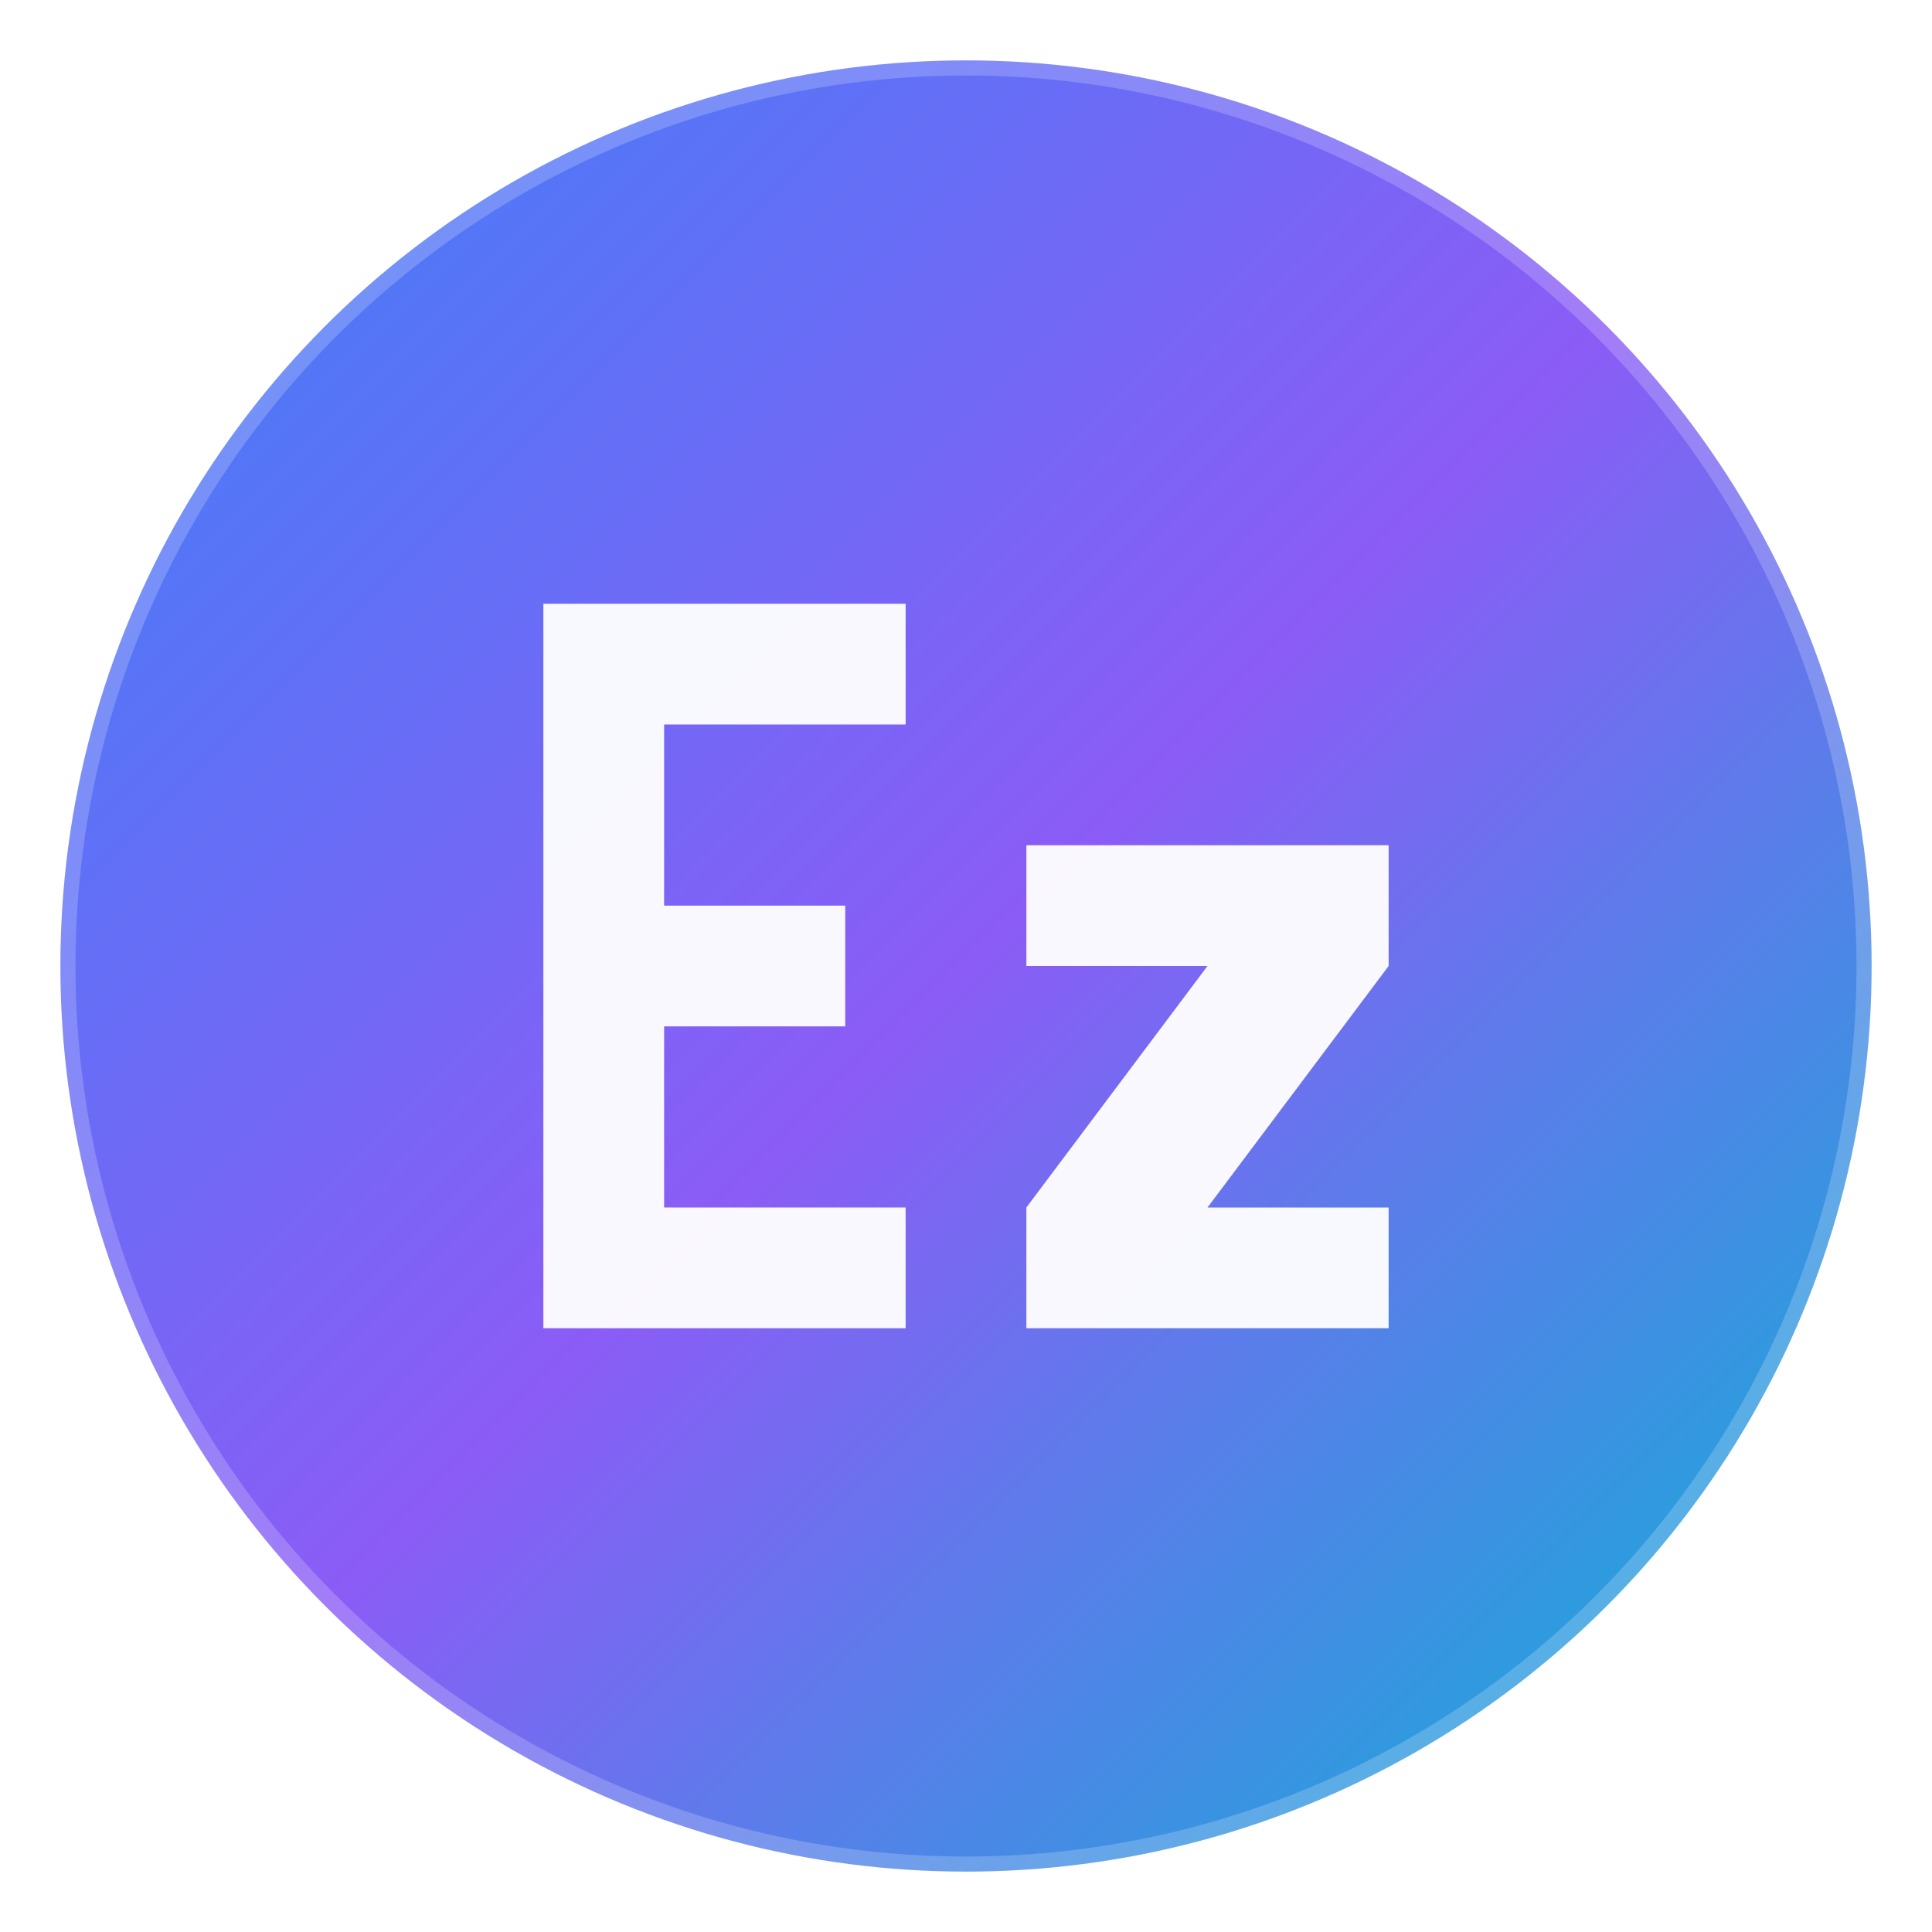 <svg xmlns="http://www.w3.org/2000/svg" viewBox="0 0 64 64" width="64" height="64">
  <defs>
    <linearGradient id="bgGradient" x1="0%" y1="0%" x2="100%" y2="100%">
      <stop offset="0%" style="stop-color:#3b82f6;stop-opacity:1" />
      <stop offset="50%" style="stop-color:#8b5cf6;stop-opacity:1" />
      <stop offset="100%" style="stop-color:#06b6d4;stop-opacity:1" />
    </linearGradient>
    <filter id="shadow" x="-20%" y="-20%" width="140%" height="140%">
      <feDropShadow dx="2" dy="2" stdDeviation="3" flood-opacity="0.3"/>
    </filter>
  </defs>
  
  <!-- Background circle with gradient -->
  <circle cx="32" cy="32" r="30" fill="url(#bgGradient)" filter="url(#shadow)"/>
  
  <!-- Letter "E" -->
  <path d="M18 20 L18 44 L30 44 L30 40 L22 40 L22 34 L28 34 L28 30 L22 30 L22 24 L30 24 L30 20 Z" fill="white" opacity="0.95"/>
  
  <!-- Letter "z" -->
  <path d="M34 28 L34 32 L40 32 L34 40 L34 44 L46 44 L46 40 L40 40 L46 32 L46 28 Z" fill="white" opacity="0.95"/>
  
  <!-- Subtle highlight -->
  <circle cx="32" cy="32" r="30" fill="none" stroke="rgba(255,255,255,0.2)" stroke-width="1"/>
</svg>